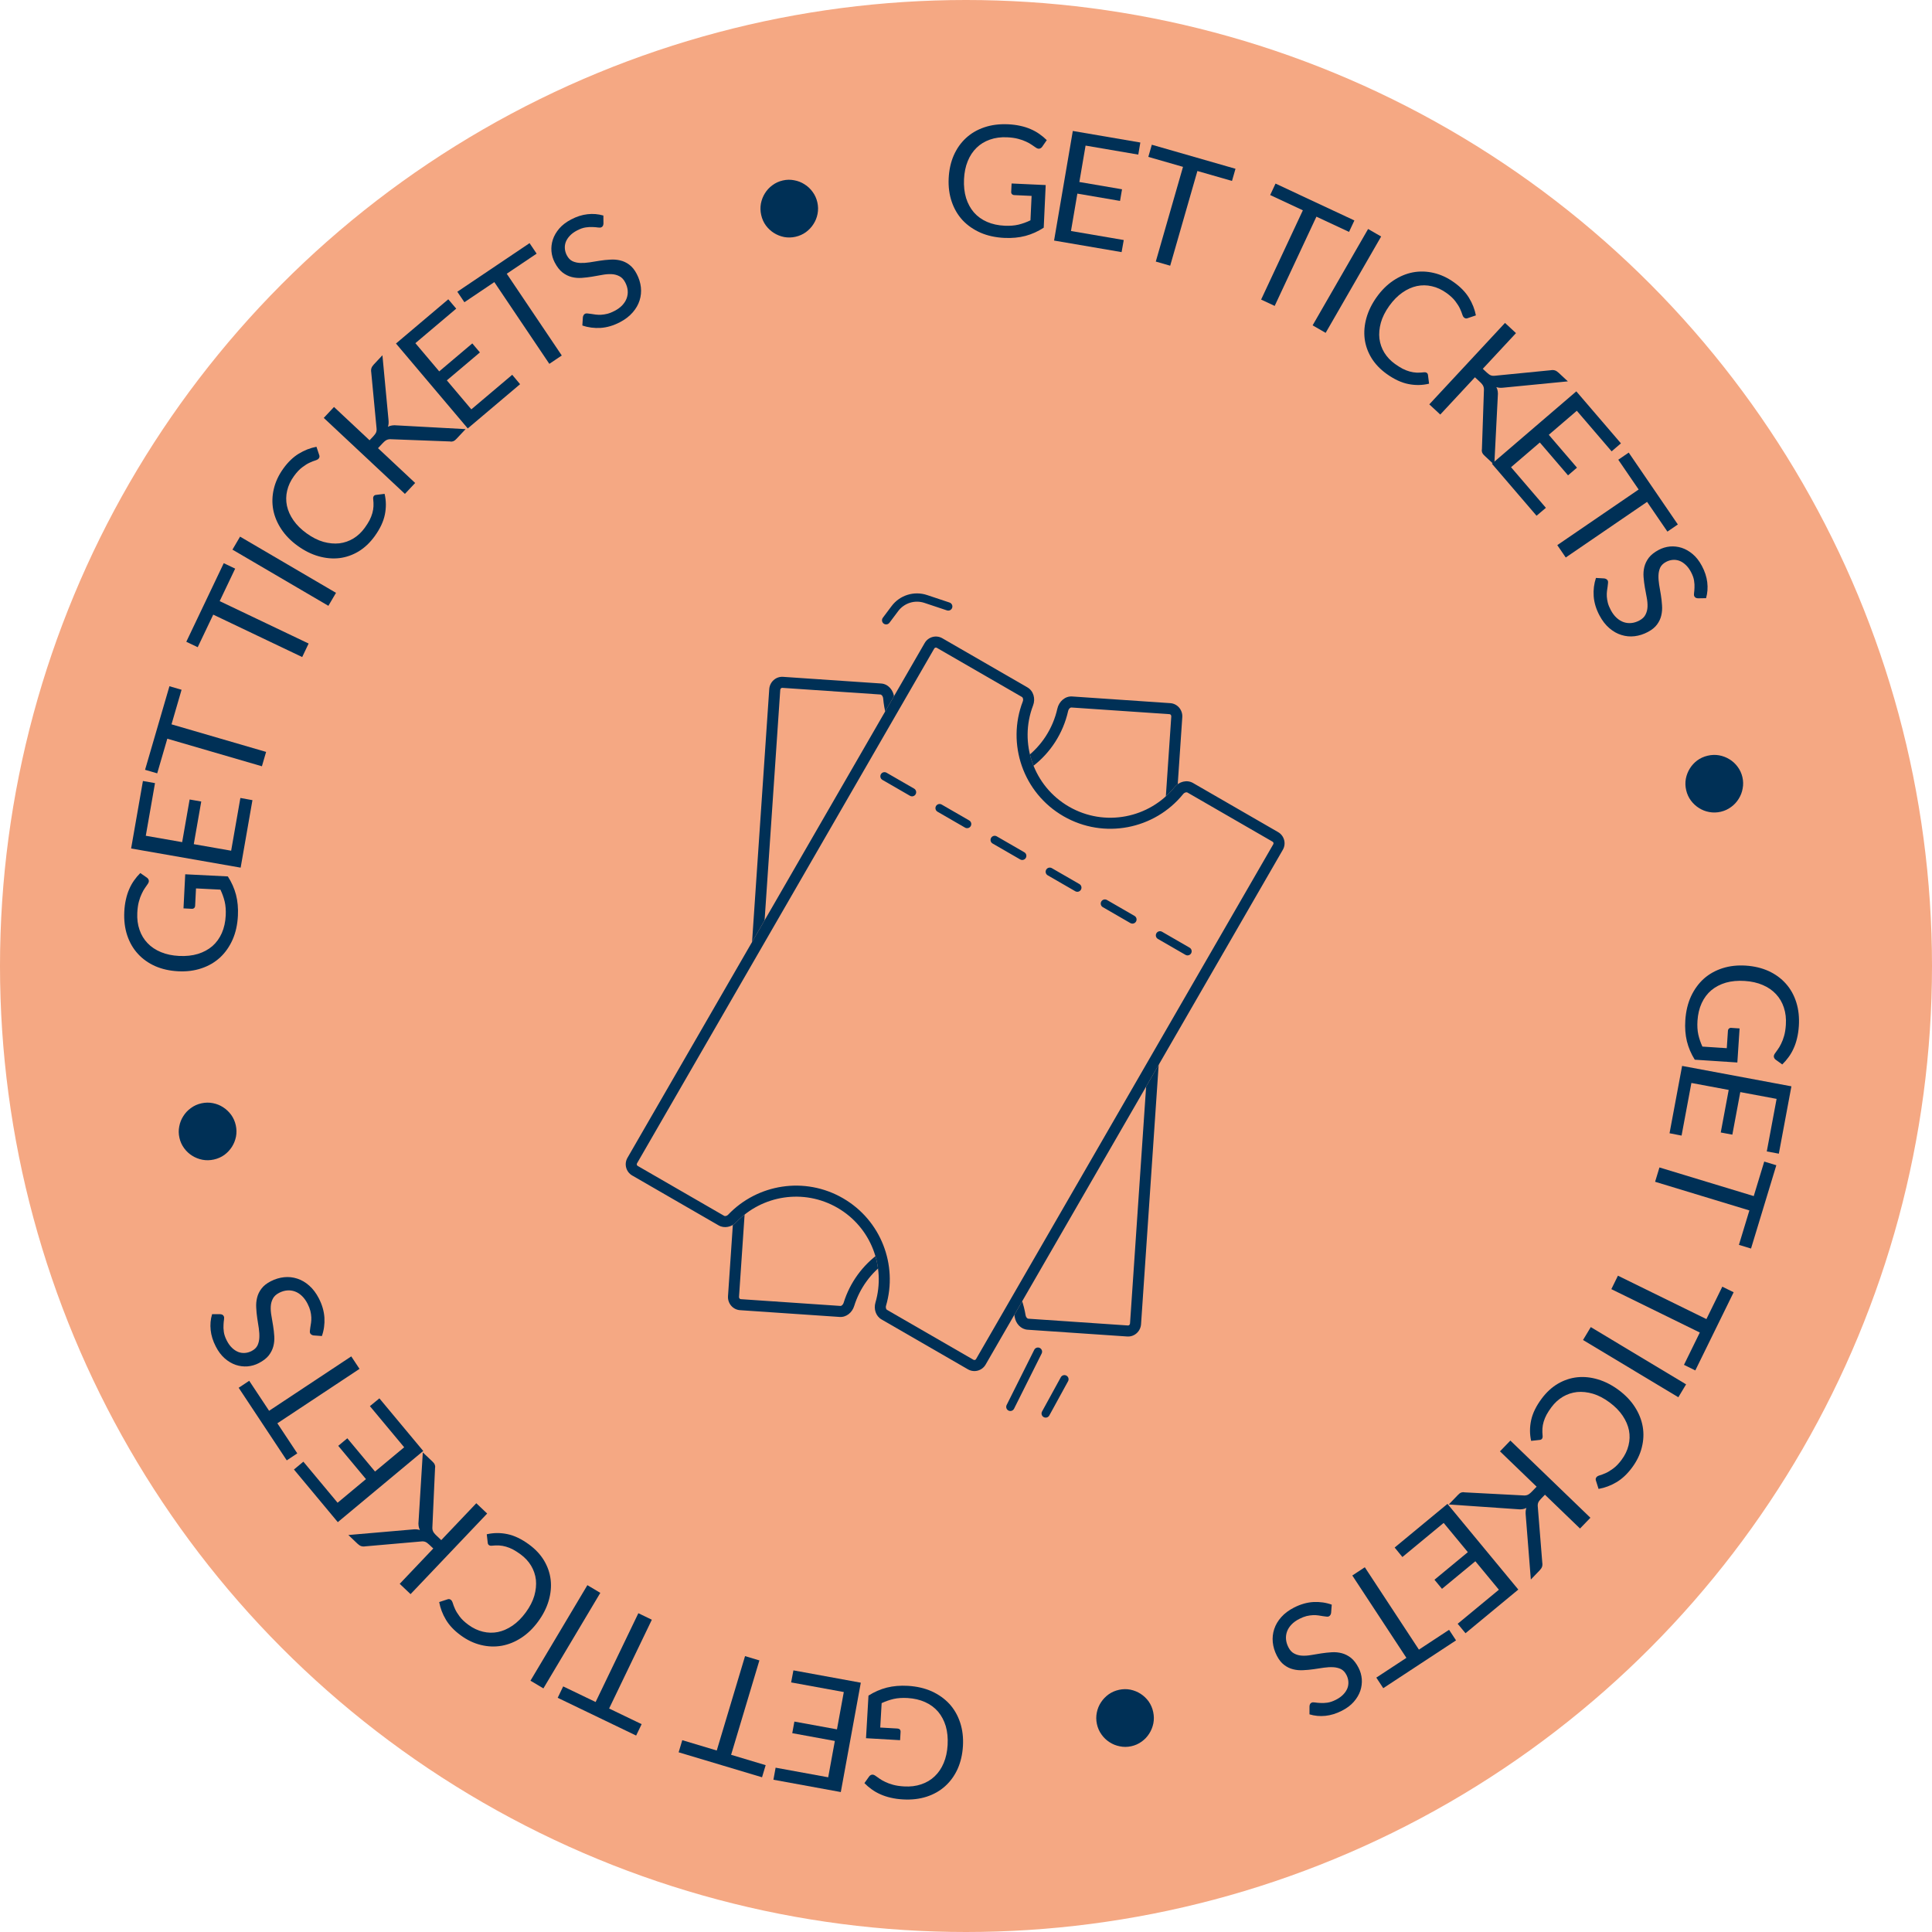 <svg width="140" height="140" viewBox="0 0 140 140" fill="none" xmlns="http://www.w3.org/2000/svg">
<circle cx="70" cy="70" r="70" fill="#F5A883"/>
<path fill-rule="evenodd" clip-rule="evenodd" d="M75.347 97.678C75.496 97.752 75.556 97.933 75.482 98.081L73.482 102.081C73.408 102.229 73.227 102.289 73.079 102.215C72.931 102.141 72.871 101.961 72.945 101.812L74.945 97.812C75.019 97.664 75.199 97.604 75.347 97.678Z" fill="#003056"/>
<path fill-rule="evenodd" clip-rule="evenodd" d="M77.277 99.683C77.422 99.762 77.476 99.945 77.396 100.09L76.037 102.57C75.958 102.716 75.775 102.769 75.63 102.689C75.485 102.61 75.431 102.427 75.511 102.282L76.87 99.802C76.95 99.656 77.132 99.603 77.277 99.683Z" fill="#003056"/>
<path d="M77.692 50.469C77.176 50.434 76.736 50.836 76.62 51.351C75.969 54.241 73.343 56.306 70.358 56.103C67.373 55.901 65.05 53.499 64.796 50.548C64.751 50.022 64.369 49.564 63.853 49.529L56.742 49.046C56.226 49.011 55.778 49.41 55.742 49.938L52.754 93.921C52.718 94.448 53.107 94.905 53.624 94.94L60.847 95.431C61.328 95.464 61.749 95.114 61.896 94.643C62.715 92.008 65.213 90.18 68.029 90.371C70.846 90.562 73.073 92.711 73.529 95.433C73.61 95.92 73.98 96.323 74.461 96.356L81.684 96.847C82.201 96.882 82.649 96.482 82.685 95.954L85.673 51.972C85.709 51.444 85.319 50.988 84.803 50.953L77.692 50.469Z" fill="#F5A883"/>
<path fill-rule="evenodd" clip-rule="evenodd" d="M77.4 51.527C76.667 54.783 73.701 57.132 70.303 56.901C66.906 56.671 64.285 53.942 63.999 50.616C63.99 50.521 63.952 50.44 63.906 50.389C63.862 50.341 63.825 50.329 63.799 50.327L56.688 49.844C56.629 49.84 56.547 49.889 56.54 49.993L53.552 93.975C53.545 94.079 53.619 94.138 53.678 94.142L60.901 94.633C60.926 94.634 60.961 94.629 61.007 94.593C61.056 94.555 61.105 94.49 61.132 94.405C62.055 91.435 64.878 89.355 68.084 89.573C71.289 89.791 73.804 92.234 74.318 95.301C74.333 95.389 74.372 95.46 74.416 95.504C74.457 95.546 74.491 95.556 74.516 95.558L81.739 96.049C81.798 96.053 81.879 96.004 81.886 95.9L84.875 51.918C84.882 51.814 84.808 51.755 84.748 51.751L77.638 51.268C77.611 51.266 77.573 51.272 77.524 51.314C77.471 51.358 77.421 51.434 77.4 51.527ZM76.62 51.351C76.736 50.836 77.176 50.434 77.692 50.469L84.803 50.953C85.319 50.988 85.709 51.444 85.673 51.972L82.685 95.954C82.649 96.482 82.201 96.882 81.684 96.847L74.461 96.356C73.98 96.323 73.61 95.92 73.529 95.433C73.073 92.711 70.846 90.562 68.029 90.371C65.213 90.18 62.715 92.008 61.896 94.643C61.749 95.114 61.328 95.464 60.847 95.431L53.624 94.94C53.107 94.905 52.718 94.448 52.754 93.921L55.742 49.938C55.778 49.41 56.226 49.011 56.742 49.046L63.853 49.529C64.369 49.564 64.751 50.022 64.796 50.548C65.05 53.499 67.373 55.901 70.358 56.103C73.343 56.306 75.969 54.241 76.62 51.351Z" fill="#003056"/>
<path d="M86.451 56.739C86.004 56.481 85.437 56.639 85.112 57.04C83.289 59.291 80.05 59.947 77.462 58.453C74.874 56.958 73.822 53.825 74.86 51.121C75.045 50.639 74.899 50.069 74.452 49.811L68.286 46.251C67.838 45.993 67.266 46.146 67.007 46.594L45.468 83.9C45.21 84.348 45.363 84.921 45.811 85.18L52.074 88.796C52.491 89.037 53.019 88.915 53.352 88.566C55.216 86.613 58.238 86.109 60.681 87.519C63.123 88.929 64.197 91.798 63.438 94.39C63.303 94.852 63.461 95.37 63.879 95.611L70.141 99.227C70.589 99.485 71.162 99.332 71.421 98.884L92.959 61.578C93.218 61.13 93.064 60.557 92.617 60.298L86.451 56.739Z" fill="#F5A883"/>
<path fill-rule="evenodd" clip-rule="evenodd" d="M85.734 57.544C83.667 60.096 79.996 60.839 77.062 59.145C74.128 57.451 72.936 53.9 74.113 50.834C74.144 50.755 74.144 50.672 74.126 50.608C74.108 50.549 74.08 50.52 74.052 50.504L67.886 46.944C67.821 46.907 67.738 46.929 67.7 46.994L46.161 84.3C46.123 84.366 46.146 84.449 46.211 84.487L52.474 88.103C52.499 88.118 52.536 88.127 52.591 88.117C52.65 88.105 52.718 88.071 52.773 88.013C54.886 85.8 58.311 85.227 61.081 86.826C63.85 88.425 65.066 91.677 64.206 94.615C64.184 94.691 64.188 94.766 64.207 94.823C64.226 94.876 64.253 94.903 64.278 94.918L70.541 98.534C70.606 98.572 70.69 98.549 70.728 98.484L92.266 61.178C92.304 61.112 92.282 61.029 92.216 60.991L86.051 57.432C86.023 57.416 85.984 57.406 85.924 57.42C85.859 57.435 85.788 57.477 85.734 57.544ZM85.112 57.04C85.437 56.639 86.004 56.481 86.451 56.739L92.617 60.298C93.064 60.557 93.218 61.13 92.959 61.578L71.421 98.884C71.162 99.332 70.589 99.485 70.141 99.227L63.879 95.611C63.461 95.37 63.303 94.852 63.438 94.39C64.197 91.798 63.123 88.929 60.681 87.519C58.238 86.109 55.216 86.613 53.352 88.566C53.019 88.915 52.491 89.037 52.074 88.796L45.811 85.18C45.363 84.921 45.21 84.348 45.468 83.9L67.007 46.594C67.266 46.146 67.838 45.993 68.286 46.251L74.452 49.811C74.899 50.069 75.045 50.639 74.86 51.121C73.822 53.825 74.874 56.958 77.462 58.453C80.05 59.947 83.289 59.291 85.112 57.04Z" fill="#003056"/>
<path fill-rule="evenodd" clip-rule="evenodd" d="M66.986 43.687C66.292 43.456 65.527 43.695 65.088 44.28L64.453 45.127C64.354 45.26 64.166 45.286 64.033 45.187C63.901 45.087 63.874 44.9 63.973 44.767L64.608 43.92C65.202 43.128 66.237 42.805 67.176 43.118L68.808 43.662C68.965 43.715 69.05 43.885 68.998 44.042C68.945 44.199 68.776 44.284 68.618 44.231L66.986 43.687Z" fill="#003056"/>
<path fill-rule="evenodd" clip-rule="evenodd" d="M63.834 56.104C63.916 55.96 64.1 55.911 64.243 55.994L66.24 57.146C66.383 57.229 66.432 57.413 66.349 57.556C66.267 57.7 66.083 57.749 65.94 57.666L63.943 56.513C63.8 56.431 63.751 56.247 63.834 56.104Z" fill="#003056"/>
<path fill-rule="evenodd" clip-rule="evenodd" d="M67.826 58.41C67.909 58.267 68.093 58.218 68.236 58.3L70.232 59.453C70.376 59.536 70.425 59.719 70.342 59.863C70.259 60.006 70.076 60.055 69.932 59.973L67.936 58.82C67.793 58.737 67.743 58.554 67.826 58.41Z" fill="#003056"/>
<path fill-rule="evenodd" clip-rule="evenodd" d="M71.819 60.715C71.902 60.571 72.085 60.522 72.229 60.605L74.225 61.758C74.368 61.84 74.418 62.024 74.335 62.167C74.252 62.311 74.068 62.36 73.925 62.277L71.929 61.125C71.785 61.042 71.736 60.858 71.819 60.715Z" fill="#003056"/>
<path fill-rule="evenodd" clip-rule="evenodd" d="M75.811 63.02C75.894 62.876 76.078 62.827 76.221 62.91L78.218 64.062C78.361 64.145 78.41 64.329 78.327 64.472C78.245 64.616 78.061 64.665 77.918 64.582L75.921 63.429C75.778 63.346 75.729 63.163 75.811 63.02Z" fill="#003056"/>
<path fill-rule="evenodd" clip-rule="evenodd" d="M83.797 67.629C83.88 67.486 84.063 67.436 84.207 67.519L86.203 68.672C86.346 68.755 86.395 68.938 86.313 69.082C86.23 69.225 86.046 69.274 85.903 69.191L83.906 68.039C83.763 67.956 83.714 67.772 83.797 67.629Z" fill="#003056"/>
<path fill-rule="evenodd" clip-rule="evenodd" d="M79.804 65.326C79.887 65.183 80.07 65.134 80.214 65.216L82.21 66.369C82.354 66.452 82.403 66.635 82.32 66.779C82.237 66.922 82.054 66.971 81.91 66.889L79.914 65.736C79.77 65.653 79.721 65.47 79.804 65.326Z" fill="#003056"/>
<path d="M125.895 76.992L122.81 76.79C122.544 76.367 122.354 75.92 122.238 75.451C122.126 74.985 122.088 74.479 122.124 73.933C122.166 73.286 122.304 72.709 122.536 72.202C122.772 71.695 123.082 71.269 123.465 70.922C123.852 70.579 124.305 70.326 124.823 70.16C125.341 69.995 125.903 69.933 126.508 69.972C127.122 70.013 127.675 70.145 128.167 70.369C128.659 70.597 129.073 70.9 129.409 71.279C129.748 71.658 130.001 72.108 130.165 72.63C130.33 73.152 130.392 73.727 130.351 74.355C130.33 74.673 130.286 74.967 130.22 75.237C130.157 75.507 130.073 75.755 129.968 75.981C129.867 76.207 129.746 76.415 129.606 76.605C129.469 76.795 129.317 76.971 129.148 77.133L128.675 76.792C128.603 76.738 128.559 76.671 128.542 76.591C128.528 76.515 128.552 76.433 128.614 76.343C128.673 76.256 128.743 76.158 128.825 76.047C128.908 75.936 128.988 75.798 129.067 75.634C129.148 75.474 129.221 75.282 129.285 75.057C129.348 74.836 129.39 74.57 129.41 74.26C129.44 73.807 129.392 73.392 129.267 73.016C129.145 72.64 128.954 72.314 128.694 72.037C128.438 71.761 128.118 71.541 127.735 71.377C127.355 71.213 126.922 71.115 126.435 71.083C125.931 71.05 125.473 71.092 125.064 71.207C124.658 71.327 124.306 71.511 124.008 71.758C123.713 72.009 123.481 72.32 123.31 72.692C123.139 73.064 123.038 73.488 123.006 73.963C122.982 74.337 123.001 74.671 123.065 74.964C123.132 75.261 123.231 75.553 123.362 75.84L125.129 75.956L125.212 74.705C125.216 74.634 125.241 74.577 125.285 74.535C125.329 74.497 125.38 74.479 125.44 74.483L126.057 74.524L125.895 76.992Z" fill="#003056"/>
<path d="M121.853 82.289L120.981 82.12L121.892 77.24L129.812 78.719L128.901 83.6L128.028 83.437L128.739 79.629L126.108 79.137L125.532 82.221L124.692 82.064L125.268 78.98L122.565 78.475L121.853 82.289Z" fill="#003056"/>
<path d="M126.009 90.208L126.767 87.712L119.935 85.636L120.25 84.598L127.083 86.673L127.843 84.172L128.719 84.438L126.886 90.474L126.009 90.208Z" fill="#003056"/>
<path d="M122.027 98.902L123.175 96.56L116.764 93.416L117.242 92.441L123.653 95.586L124.805 93.238L125.627 93.642L122.849 99.306L122.027 98.902Z" fill="#003056"/>
<path d="M114.712 97.101L115.274 96.166L122.18 100.315L121.619 101.25L114.712 97.101Z" fill="#003056"/>
<path d="M111.738 104.259C111.702 104.307 111.651 104.334 111.585 104.341L110.952 104.41C110.842 103.917 110.843 103.418 110.953 102.911C111.062 102.408 111.315 101.888 111.714 101.353C112.058 100.89 112.451 100.528 112.893 100.268C113.337 100.01 113.803 99.855 114.291 99.802C114.782 99.751 115.285 99.803 115.8 99.958C116.316 100.113 116.817 100.372 117.305 100.734C117.792 101.097 118.181 101.506 118.473 101.962C118.765 102.417 118.953 102.892 119.039 103.385C119.123 103.882 119.1 104.384 118.97 104.89C118.844 105.399 118.606 105.888 118.257 106.357C117.915 106.817 117.539 107.168 117.13 107.41C116.721 107.652 116.29 107.813 115.838 107.893L115.652 107.305C115.635 107.265 115.628 107.222 115.629 107.176C115.631 107.136 115.65 107.091 115.686 107.043C115.726 106.989 115.804 106.944 115.919 106.909C116.038 106.875 116.18 106.822 116.346 106.75C116.512 106.677 116.694 106.567 116.892 106.42C117.093 106.276 117.297 106.065 117.503 105.788C117.751 105.455 117.92 105.106 118.008 104.742C118.1 104.38 118.111 104.017 118.042 103.652C117.97 103.29 117.817 102.936 117.585 102.59C117.352 102.244 117.037 101.923 116.64 101.627C116.237 101.328 115.835 101.117 115.434 100.996C115.031 100.879 114.646 100.837 114.279 100.872C113.913 100.913 113.571 101.026 113.256 101.211C112.938 101.4 112.661 101.652 112.426 101.968C112.283 102.16 112.165 102.341 112.072 102.51C111.98 102.684 111.909 102.854 111.861 103.019C111.811 103.187 111.78 103.354 111.77 103.519C111.76 103.689 111.765 103.868 111.784 104.055C111.791 104.14 111.776 104.208 111.738 104.259Z" fill="#003056"/>
<path d="M111.952 108.312L111.667 108.607C111.568 108.71 111.501 108.804 111.465 108.889C111.432 108.977 111.422 109.077 111.435 109.188L111.759 113.226C111.777 113.348 111.771 113.451 111.741 113.537C111.71 113.622 111.654 113.708 111.57 113.794L110.93 114.458L110.564 109.84C110.551 109.724 110.548 109.619 110.554 109.526C110.561 109.438 110.578 109.353 110.605 109.271C110.511 109.32 110.411 109.351 110.305 109.364C110.202 109.379 110.085 109.378 109.955 109.362L104.982 109.019L105.638 108.339C105.687 108.288 105.733 108.246 105.775 108.213C105.817 108.186 105.857 108.165 105.897 108.151C105.939 108.14 105.98 108.133 106.02 108.129C106.06 108.131 106.102 108.136 106.147 108.143L110.378 108.364C110.498 108.375 110.601 108.363 110.688 108.327C110.777 108.293 110.883 108.213 111.005 108.086L111.349 107.73L108.694 105.17L109.447 104.389L115.247 109.982L114.494 110.763L111.952 108.312Z" fill="#003056"/>
<path d="M101.623 112.828L101.062 112.14L104.888 108.977L110.022 115.186L106.196 118.35L105.629 117.665L108.615 115.197L106.91 113.134L104.492 115.133L103.947 114.474L106.365 112.475L104.613 110.356L101.623 112.828Z" fill="#003056"/>
<path d="M99.733 121.566L101.913 120.134L97.993 114.166L98.9 113.57L102.82 119.538L105.005 118.102L105.509 118.868L100.236 122.332L99.733 121.566Z" fill="#003056"/>
<path d="M94.891 123.648C94.896 123.582 94.909 123.527 94.933 123.481C94.954 123.441 94.99 123.408 95.04 123.383C95.097 123.354 95.178 123.348 95.284 123.366C95.39 123.383 95.518 123.396 95.669 123.403C95.818 123.415 95.989 123.408 96.182 123.382C96.371 123.357 96.581 123.286 96.811 123.169C97.028 123.058 97.205 122.93 97.342 122.785C97.476 122.645 97.575 122.496 97.638 122.338C97.697 122.182 97.72 122.021 97.707 121.855C97.696 121.692 97.65 121.532 97.57 121.375C97.468 121.175 97.335 121.033 97.17 120.948C97.004 120.869 96.816 120.823 96.608 120.812C96.397 120.801 96.172 120.813 95.932 120.847C95.691 120.885 95.445 120.922 95.194 120.957C94.939 120.994 94.686 121.018 94.435 121.028C94.182 121.043 93.939 121.022 93.708 120.963C93.472 120.906 93.255 120.8 93.054 120.646C92.85 120.493 92.672 120.268 92.521 119.971C92.361 119.657 92.264 119.334 92.23 119.002C92.198 118.674 92.233 118.355 92.336 118.046C92.436 117.739 92.607 117.45 92.848 117.18C93.086 116.912 93.395 116.681 93.776 116.487C94.244 116.249 94.71 116.116 95.176 116.089C95.644 116.066 96.086 116.129 96.503 116.279L96.457 116.882C96.449 116.933 96.432 116.979 96.408 117.021C96.381 117.068 96.344 117.104 96.298 117.127C96.254 117.15 96.197 117.156 96.124 117.146C96.051 117.142 95.965 117.131 95.868 117.113C95.77 117.095 95.66 117.078 95.538 117.06C95.415 117.042 95.284 117.036 95.143 117.04C94.999 117.046 94.844 117.068 94.678 117.106C94.514 117.148 94.34 117.215 94.157 117.309C93.926 117.426 93.737 117.562 93.589 117.718C93.441 117.873 93.334 118.039 93.268 118.215C93.201 118.397 93.174 118.585 93.189 118.779C93.204 118.973 93.261 119.169 93.362 119.366C93.472 119.583 93.612 119.735 93.782 119.821C93.951 119.912 94.139 119.963 94.347 119.975C94.555 119.987 94.778 119.972 95.018 119.93C95.259 119.892 95.503 119.851 95.751 119.809C96.001 119.771 96.252 119.744 96.505 119.729C96.758 119.713 97.001 119.737 97.235 119.799C97.468 119.861 97.689 119.973 97.898 120.136C98.106 120.304 98.29 120.546 98.452 120.864C98.581 121.118 98.657 121.388 98.681 121.674C98.702 121.962 98.665 122.246 98.572 122.525C98.475 122.806 98.318 123.071 98.1 123.32C97.879 123.572 97.589 123.788 97.232 123.97C96.831 124.174 96.435 124.296 96.043 124.336C95.647 124.377 95.263 124.341 94.89 124.228L94.891 123.648Z" fill="#003056"/>
<path d="M83.564 124.053C83.625 124.335 83.629 124.612 83.576 124.885C83.519 125.157 83.419 125.405 83.275 125.628C83.132 125.854 82.949 126.046 82.727 126.205C82.501 126.369 82.249 126.48 81.97 126.54C81.688 126.601 81.412 126.602 81.143 126.545C80.871 126.492 80.624 126.392 80.4 126.245C80.174 126.101 79.981 125.917 79.821 125.69C79.658 125.465 79.546 125.211 79.485 124.928C79.425 124.646 79.423 124.369 79.479 124.096C79.533 123.828 79.633 123.582 79.781 123.358C79.925 123.136 80.11 122.943 80.335 122.779C80.558 122.62 80.811 122.511 81.093 122.45C81.371 122.39 81.647 122.387 81.918 122.44C82.188 122.497 82.433 122.598 82.656 122.741C82.879 122.885 83.071 123.068 83.234 123.29C83.394 123.517 83.504 123.771 83.564 124.053Z" fill="#003056"/>
<path d="M62.755 125.957L62.933 122.87C63.355 122.602 63.799 122.408 64.268 122.289C64.733 122.173 65.238 122.131 65.785 122.162C66.432 122.2 67.01 122.333 67.519 122.561C68.027 122.794 68.456 123.1 68.806 123.481C69.152 123.865 69.409 124.315 69.578 124.832C69.747 125.349 69.814 125.91 69.779 126.516C69.743 127.13 69.615 127.684 69.395 128.178C69.171 128.672 68.871 129.088 68.495 129.427C68.119 129.769 67.67 130.025 67.15 130.194C66.629 130.363 66.055 130.429 65.426 130.392C65.108 130.374 64.814 130.333 64.543 130.268C64.273 130.207 64.024 130.125 63.797 130.022C63.571 129.923 63.361 129.803 63.17 129.665C62.979 129.53 62.802 129.379 62.639 129.212L62.977 128.736C63.029 128.663 63.096 128.619 63.176 128.601C63.252 128.586 63.335 128.61 63.425 128.671C63.512 128.729 63.611 128.799 63.723 128.88C63.834 128.962 63.973 129.041 64.137 129.118C64.298 129.199 64.491 129.27 64.716 129.332C64.938 129.394 65.204 129.433 65.514 129.451C65.967 129.478 66.381 129.427 66.757 129.298C67.132 129.173 67.457 128.98 67.731 128.718C68.005 128.46 68.222 128.138 68.384 127.753C68.545 127.372 68.639 126.939 68.668 126.452C68.697 125.947 68.652 125.49 68.533 125.081C68.41 124.676 68.224 124.326 67.974 124.03C67.721 123.737 67.408 123.507 67.034 123.339C66.661 123.171 66.237 123.073 65.762 123.045C65.388 123.024 65.054 123.046 64.761 123.111C64.464 123.18 64.173 123.282 63.887 123.415L63.785 125.184L65.037 125.256C65.108 125.26 65.165 125.284 65.207 125.328C65.246 125.371 65.263 125.423 65.26 125.483L65.224 126.1L62.755 125.957Z" fill="#003056"/>
<path d="M57.328 121.914L57.494 121.041L62.377 121.934L60.928 129.859L56.045 128.966L56.204 128.093L60.015 128.789L60.496 126.157L57.41 125.592L57.564 124.752L60.65 125.316L61.145 122.611L57.328 121.914Z" fill="#003056"/>
<path d="M49.44 126.1L51.939 126.848L53.989 120.008L55.028 120.32L52.979 127.16L55.483 127.91L55.22 128.788L49.177 126.978L49.44 126.1Z" fill="#003056"/>
<path d="M40.81 122.203L43.161 123.334L46.258 116.9L47.235 117.371L44.139 123.805L46.495 124.939L46.097 125.765L40.413 123.029L40.81 122.203Z" fill="#003056"/>
<path d="M42.564 114.867L43.501 115.425L39.377 122.347L38.44 121.789L42.564 114.867Z" fill="#003056"/>
<path d="M35.429 111.963C35.381 111.928 35.353 111.877 35.345 111.811L35.272 111.179C35.764 111.066 36.264 111.062 36.771 111.169C37.275 111.274 37.796 111.524 38.334 111.918C38.8 112.259 39.165 112.65 39.428 113.089C39.689 113.532 39.848 113.996 39.904 114.484C39.959 114.974 39.91 115.478 39.759 115.995C39.608 116.511 39.353 117.015 38.994 117.504C38.635 117.994 38.229 118.387 37.776 118.682C37.322 118.977 36.849 119.169 36.356 119.258C35.86 119.345 35.358 119.326 34.851 119.201C34.341 119.078 33.85 118.844 33.379 118.498C32.916 118.159 32.562 117.786 32.317 117.378C32.072 116.971 31.908 116.542 31.825 116.091L32.411 115.9C32.452 115.883 32.495 115.875 32.54 115.876C32.581 115.878 32.625 115.896 32.674 115.932C32.728 115.972 32.773 116.049 32.81 116.164C32.844 116.282 32.898 116.424 32.972 116.59C33.046 116.755 33.157 116.937 33.305 117.134C33.451 117.334 33.664 117.536 33.942 117.74C34.277 117.986 34.627 118.152 34.992 118.238C35.354 118.327 35.718 118.335 36.082 118.263C36.443 118.188 36.796 118.033 37.141 117.798C37.485 117.562 37.804 117.245 38.096 116.846C38.393 116.441 38.6 116.038 38.718 115.636C38.833 115.232 38.871 114.847 38.834 114.48C38.791 114.114 38.675 113.774 38.487 113.459C38.297 113.143 38.042 112.868 37.725 112.635C37.532 112.494 37.35 112.377 37.18 112.285C37.005 112.194 36.835 112.125 36.67 112.078C36.501 112.029 36.334 112 36.169 111.99C35.999 111.981 35.82 111.988 35.633 112.008C35.549 112.016 35.481 112.001 35.429 111.963Z" fill="#003056"/>
<path d="M31.397 112.21L31.099 111.928C30.996 111.829 30.902 111.763 30.816 111.728C30.728 111.696 30.628 111.686 30.517 111.7L26.482 112.053C26.36 112.072 26.256 112.067 26.171 112.037C26.085 112.007 25.999 111.951 25.912 111.869L25.244 111.233L29.859 110.834C29.975 110.82 30.08 110.816 30.173 110.822C30.26 110.827 30.346 110.844 30.428 110.871C30.378 110.777 30.346 110.677 30.333 110.571C30.317 110.468 30.317 110.351 30.332 110.221L30.639 105.246L31.324 105.897C31.375 105.946 31.418 105.991 31.451 106.033C31.478 106.074 31.499 106.115 31.513 106.154C31.525 106.197 31.533 106.237 31.536 106.277C31.535 106.317 31.53 106.359 31.524 106.405L31.333 110.637C31.323 110.757 31.336 110.86 31.373 110.946C31.407 111.036 31.488 111.141 31.616 111.262L31.974 111.603L34.515 108.93L35.302 109.677L29.751 115.517L28.965 114.77L31.397 112.21Z" fill="#003056"/>
<path d="M26.805 101.894L27.492 101.33L30.669 105.144L24.478 110.301L21.301 106.486L21.983 105.918L24.463 108.894L26.519 107.181L24.511 104.771L25.168 104.224L27.176 106.634L29.288 104.875L26.805 101.894Z" fill="#003056"/>
<path d="M18.059 100.057L19.5 102.232L25.453 98.289L26.052 99.194L20.099 103.137L21.543 105.317L20.779 105.823L17.295 100.563L18.059 100.057Z" fill="#003056"/>
<path d="M15.95 95.23C16.015 95.234 16.071 95.248 16.116 95.271C16.157 95.292 16.19 95.328 16.215 95.378C16.245 95.434 16.25 95.516 16.233 95.621C16.216 95.727 16.204 95.856 16.197 96.007C16.185 96.156 16.193 96.327 16.22 96.519C16.246 96.709 16.318 96.918 16.436 97.148C16.547 97.365 16.676 97.541 16.821 97.677C16.962 97.811 17.111 97.909 17.27 97.971C17.426 98.03 17.587 98.053 17.753 98.039C17.916 98.027 18.075 97.981 18.232 97.901C18.432 97.798 18.574 97.664 18.657 97.499C18.736 97.332 18.781 97.144 18.792 96.936C18.802 96.725 18.789 96.5 18.755 96.26C18.715 96.019 18.677 95.773 18.641 95.522C18.603 95.268 18.579 95.015 18.567 94.764C18.551 94.511 18.572 94.268 18.63 94.036C18.686 93.801 18.791 93.583 18.945 93.382C19.097 93.177 19.321 92.999 19.618 92.846C19.931 92.685 20.254 92.587 20.585 92.552C20.913 92.518 21.232 92.552 21.542 92.654C21.85 92.753 22.139 92.923 22.41 93.163C22.679 93.4 22.911 93.708 23.107 94.088C23.346 94.555 23.48 95.021 23.509 95.487C23.534 95.954 23.473 96.397 23.325 96.814L22.721 96.77C22.67 96.763 22.624 96.746 22.582 96.722C22.535 96.695 22.499 96.659 22.475 96.612C22.453 96.569 22.446 96.511 22.456 96.439C22.46 96.365 22.471 96.28 22.488 96.182C22.505 96.085 22.523 95.975 22.54 95.852C22.557 95.73 22.563 95.598 22.558 95.457C22.552 95.313 22.529 95.158 22.49 94.993C22.448 94.829 22.38 94.655 22.286 94.472C22.168 94.242 22.031 94.053 21.875 93.906C21.719 93.758 21.553 93.652 21.376 93.587C21.194 93.52 21.006 93.494 20.812 93.51C20.618 93.525 20.422 93.584 20.225 93.685C20.009 93.796 19.858 93.937 19.772 94.107C19.682 94.276 19.631 94.464 19.62 94.672C19.609 94.88 19.625 95.103 19.668 95.343C19.707 95.584 19.748 95.828 19.791 96.076C19.831 96.325 19.859 96.576 19.875 96.829C19.891 97.082 19.869 97.325 19.807 97.559C19.746 97.793 19.635 98.014 19.473 98.224C19.306 98.432 19.064 98.617 18.747 98.78C18.494 98.91 18.224 98.988 17.937 99.013C17.649 99.034 17.365 98.999 17.086 98.906C16.805 98.811 16.539 98.654 16.289 98.437C16.037 98.217 15.819 97.928 15.636 97.572C15.43 97.172 15.307 96.776 15.266 96.384C15.223 95.989 15.257 95.604 15.369 95.231L15.95 95.23Z" fill="#003056"/>
<path d="M15.501 84.023C15.219 84.086 14.942 84.092 14.669 84.041C14.396 83.987 14.148 83.888 13.924 83.746C13.697 83.605 13.503 83.423 13.342 83.202C13.177 82.977 13.063 82.726 13.002 82.448C12.939 82.166 12.935 81.891 12.99 81.621C13.041 81.349 13.139 81.1 13.285 80.876C13.427 80.648 13.61 80.454 13.835 80.293C14.059 80.127 14.312 80.013 14.594 79.951C14.876 79.888 15.153 79.884 15.427 79.938C15.695 79.99 15.942 80.089 16.166 80.234C16.39 80.377 16.584 80.56 16.75 80.784C16.91 81.006 17.022 81.257 17.085 81.539C17.147 81.817 17.152 82.093 17.101 82.365C17.046 82.635 16.948 82.881 16.805 83.105C16.663 83.328 16.482 83.522 16.261 83.687C16.036 83.848 15.782 83.96 15.501 84.023Z" fill="#003056"/>
<path d="M13.422 63.354L16.51 63.509C16.782 63.928 16.979 64.371 17.102 64.839C17.221 65.303 17.267 65.808 17.24 66.355C17.207 67.002 17.079 67.582 16.854 68.092C16.626 68.602 16.323 69.034 15.945 69.386C15.563 69.735 15.115 69.996 14.599 70.168C14.084 70.342 13.523 70.413 12.917 70.382C12.303 70.352 11.748 70.228 11.252 70.012C10.757 69.792 10.338 69.495 9.996 69.121C9.651 68.747 9.392 68.301 9.219 67.782C9.046 67.263 8.976 66.689 9.007 66.06C9.023 65.742 9.062 65.447 9.125 65.176C9.184 64.905 9.264 64.656 9.365 64.428C9.463 64.2 9.58 63.99 9.718 63.798C9.851 63.606 10.001 63.428 10.167 63.264L10.645 63.597C10.718 63.65 10.763 63.716 10.782 63.796C10.797 63.871 10.774 63.955 10.713 64.046C10.656 64.133 10.587 64.233 10.506 64.345C10.426 64.457 10.347 64.596 10.272 64.761C10.192 64.922 10.122 65.115 10.062 65.341C10.002 65.564 9.965 65.83 9.949 66.141C9.926 66.594 9.981 67.007 10.112 67.382C10.239 67.756 10.435 68.079 10.699 68.351C10.96 68.624 11.283 68.839 11.669 68.997C12.051 69.155 12.486 69.246 12.973 69.271C13.478 69.296 13.934 69.248 14.342 69.125C14.746 68.999 15.095 68.811 15.39 68.559C15.68 68.303 15.908 67.988 16.073 67.614C16.238 67.239 16.333 66.814 16.357 66.339C16.375 65.964 16.351 65.631 16.283 65.338C16.212 65.042 16.108 64.752 15.972 64.467L14.203 64.378L14.14 65.631C14.137 65.702 14.113 65.759 14.07 65.802C14.027 65.841 13.975 65.859 13.915 65.856L13.297 65.825L13.422 63.354Z" fill="#003056"/>
<path d="M17.419 57.824L18.293 57.982L17.438 62.873L9.501 61.484L10.357 56.594L11.232 56.747L10.564 60.563L13.2 61.024L13.741 57.934L14.583 58.081L14.042 61.171L16.75 61.645L17.419 57.824Z" fill="#003056"/>
<path d="M13.157 49.983L12.428 52.488L19.283 54.486L18.979 55.527L12.124 53.529L11.392 56.039L10.512 55.783L12.278 49.727L13.157 49.983Z" fill="#003056"/>
<path d="M17.041 41.205L15.919 43.56L22.364 46.633L21.898 47.612L15.452 44.539L14.327 46.899L13.5 46.505L16.214 40.81L17.041 41.205Z" fill="#003056"/>
<path d="M24.348 42.959L23.796 43.9L16.844 39.828L17.396 38.887L24.348 42.959Z" fill="#003056"/>
<path d="M27.085 35.949C27.121 35.9 27.171 35.872 27.237 35.864L27.869 35.786C27.986 36.277 27.992 36.777 27.889 37.285C27.788 37.79 27.543 38.313 27.152 38.854C26.814 39.322 26.427 39.689 25.989 39.956C25.549 40.22 25.085 40.382 24.598 40.442C24.108 40.5 23.604 40.455 23.086 40.308C22.568 40.161 22.063 39.909 21.571 39.554C21.078 39.199 20.683 38.795 20.385 38.344C20.086 37.893 19.89 37.421 19.797 36.929C19.707 36.433 19.722 35.931 19.844 35.423C19.963 34.913 20.194 34.42 20.536 33.946C20.872 33.481 21.242 33.125 21.648 32.877C22.053 32.628 22.482 32.461 22.932 32.375L23.127 32.96C23.144 33 23.153 33.043 23.152 33.089C23.151 33.129 23.132 33.174 23.097 33.222C23.058 33.277 22.98 33.323 22.866 33.36C22.748 33.395 22.606 33.45 22.441 33.526C22.276 33.6 22.096 33.713 21.9 33.863C21.701 34.01 21.5 34.224 21.299 34.504C21.055 34.841 20.892 35.192 20.808 35.557C20.722 35.92 20.716 36.284 20.791 36.647C20.868 37.008 21.026 37.36 21.264 37.703C21.502 38.045 21.821 38.362 22.222 38.651C22.63 38.945 23.034 39.15 23.437 39.265C23.842 39.376 24.227 39.412 24.594 39.372C24.96 39.326 25.299 39.208 25.612 39.018C25.927 38.825 26.2 38.569 26.43 38.249C26.571 38.055 26.686 37.873 26.777 37.702C26.866 37.526 26.934 37.356 26.98 37.19C27.028 37.021 27.056 36.854 27.064 36.689C27.072 36.519 27.064 36.34 27.042 36.153C27.034 36.069 27.048 36 27.085 35.949Z" fill="#003056"/>
<path d="M26.78 31.904L27.061 31.605C27.158 31.501 27.224 31.406 27.259 31.32C27.29 31.231 27.299 31.132 27.285 31.021L26.902 26.988C26.882 26.866 26.887 26.763 26.916 26.677C26.945 26.591 27 26.505 27.082 26.417L27.712 25.744L28.146 30.356C28.16 30.472 28.165 30.577 28.16 30.67C28.155 30.758 28.139 30.843 28.113 30.926C28.207 30.875 28.306 30.843 28.412 30.829C28.515 30.812 28.631 30.811 28.762 30.825L33.739 31.096L33.093 31.785C33.045 31.837 32.999 31.88 32.958 31.913C32.917 31.941 32.876 31.962 32.837 31.977C32.795 31.989 32.754 31.997 32.714 32.001C32.675 31.999 32.632 31.995 32.587 31.989L28.353 31.829C28.233 31.82 28.131 31.834 28.044 31.871C27.955 31.906 27.851 31.987 27.73 32.116L27.392 32.477L30.084 34.998L29.342 35.79L23.462 30.283L24.203 29.491L26.78 31.904Z" fill="#003056"/>
<path d="M37.117 27.159L37.687 27.84L33.895 31.046L28.694 24.893L32.485 21.688L33.059 22.366L30.1 24.867L31.828 26.911L34.224 24.885L34.776 25.538L32.38 27.563L34.155 29.663L37.117 27.159Z" fill="#003056"/>
<path d="M38.886 18.38L36.721 19.836L40.708 25.76L39.807 26.366L35.821 20.442L33.652 21.901L33.14 21.141L38.374 17.619L38.886 18.38Z" fill="#003056"/>
<path d="M43.729 16.2C43.725 16.265 43.712 16.321 43.689 16.366C43.668 16.407 43.633 16.44 43.583 16.466C43.526 16.496 43.445 16.502 43.339 16.486C43.233 16.469 43.105 16.458 42.954 16.453C42.804 16.442 42.634 16.451 42.441 16.48C42.252 16.507 42.043 16.58 41.814 16.7C41.598 16.813 41.423 16.943 41.288 17.089C41.155 17.231 41.058 17.381 40.997 17.54C40.94 17.697 40.918 17.858 40.933 18.024C40.946 18.186 40.993 18.345 41.075 18.501C41.179 18.701 41.314 18.842 41.48 18.924C41.647 19.002 41.835 19.045 42.043 19.055C42.255 19.062 42.48 19.048 42.719 19.012C42.96 18.971 43.205 18.931 43.456 18.893C43.71 18.853 43.963 18.827 44.214 18.814C44.467 18.796 44.71 18.815 44.942 18.871C45.178 18.925 45.397 19.029 45.599 19.181C45.805 19.331 45.985 19.554 46.139 19.85C46.303 20.162 46.403 20.484 46.441 20.815C46.477 21.143 46.445 21.462 46.346 21.773C46.249 22.081 46.081 22.372 45.843 22.644C45.609 22.915 45.302 23.15 44.923 23.348C44.458 23.591 43.993 23.729 43.528 23.761C43.06 23.789 42.617 23.731 42.199 23.586L42.238 22.982C42.246 22.931 42.262 22.885 42.286 22.843C42.312 22.795 42.348 22.759 42.395 22.735C42.438 22.712 42.495 22.706 42.568 22.714C42.642 22.718 42.727 22.728 42.825 22.745C42.922 22.761 43.032 22.778 43.155 22.794C43.278 22.81 43.41 22.815 43.55 22.809C43.694 22.802 43.849 22.778 44.014 22.738C44.178 22.695 44.351 22.625 44.533 22.53C44.763 22.41 44.95 22.272 45.097 22.115C45.243 21.958 45.348 21.791 45.412 21.613C45.477 21.431 45.502 21.243 45.485 21.049C45.468 20.855 45.408 20.66 45.306 20.464C45.193 20.248 45.051 20.098 44.88 20.014C44.711 19.925 44.522 19.875 44.314 19.866C44.106 19.856 43.882 19.874 43.643 19.918C43.403 19.959 43.159 20.003 42.911 20.047C42.662 20.089 42.411 20.118 42.158 20.136C41.906 20.154 41.662 20.134 41.428 20.074C41.194 20.015 40.971 19.905 40.761 19.744C40.551 19.579 40.364 19.338 40.199 19.023C40.067 18.77 39.988 18.501 39.961 18.215C39.937 17.927 39.97 17.643 40.061 17.363C40.154 17.081 40.309 16.815 40.524 16.562C40.742 16.309 41.029 16.089 41.385 15.903C41.783 15.694 42.178 15.568 42.57 15.524C42.965 15.478 43.349 15.51 43.723 15.619L43.729 16.2Z" fill="#003056"/>
<path d="M55.16 15.582C55.096 15.301 55.089 15.024 55.138 14.751C55.192 14.477 55.289 14.229 55.43 14.005C55.571 13.777 55.752 13.582 55.973 13.421C56.196 13.255 56.447 13.14 56.725 13.077C57.006 13.013 57.282 13.008 57.552 13.063C57.824 13.112 58.073 13.21 58.298 13.355C58.526 13.495 58.721 13.678 58.883 13.902C59.05 14.126 59.164 14.379 59.228 14.66C59.292 14.942 59.297 15.219 59.244 15.493C59.193 15.761 59.096 16.009 58.95 16.233C58.809 16.458 58.627 16.653 58.403 16.819C58.182 16.98 57.931 17.093 57.649 17.157C57.371 17.22 57.096 17.226 56.824 17.177C56.554 17.122 56.307 17.025 56.083 16.883C55.858 16.742 55.664 16.561 55.499 16.341C55.336 16.117 55.223 15.864 55.16 15.582Z" fill="#003056"/>
<path d="M75.775 13.41L75.632 16.499C75.214 16.772 74.771 16.971 74.304 17.096C73.84 17.217 73.335 17.265 72.789 17.24C72.141 17.21 71.561 17.083 71.05 16.861C70.539 16.635 70.106 16.333 69.752 15.957C69.402 15.576 69.14 15.129 68.965 14.614C68.79 14.1 68.716 13.539 68.744 12.932C68.773 12.318 68.894 11.763 69.109 11.266C69.327 10.77 69.622 10.35 69.994 10.007C70.367 9.66 70.812 9.4 71.331 9.225C71.849 9.05 72.423 8.977 73.052 9.006C73.37 9.021 73.665 9.059 73.936 9.12C74.207 9.178 74.457 9.257 74.685 9.358C74.913 9.455 75.123 9.571 75.316 9.708C75.509 9.841 75.688 9.99 75.853 10.155L75.521 10.635C75.469 10.707 75.403 10.753 75.323 10.772C75.247 10.787 75.164 10.764 75.073 10.704C74.985 10.647 74.885 10.579 74.773 10.499C74.66 10.418 74.521 10.341 74.356 10.265C74.194 10.187 74.001 10.118 73.774 10.059C73.552 9.999 73.285 9.963 72.975 9.948C72.522 9.927 72.108 9.983 71.734 10.116C71.361 10.245 71.038 10.442 70.767 10.707C70.496 10.969 70.282 11.293 70.125 11.679C69.969 12.062 69.879 12.497 69.856 12.984C69.833 13.489 69.883 13.946 70.007 14.353C70.135 14.757 70.325 15.105 70.578 15.398C70.834 15.688 71.15 15.914 71.525 16.078C71.901 16.242 72.326 16.335 72.802 16.357C73.176 16.374 73.509 16.348 73.801 16.279C74.097 16.207 74.387 16.102 74.671 15.965L74.753 14.196L73.501 14.138C73.43 14.134 73.373 14.111 73.33 14.068C73.29 14.025 73.272 13.973 73.275 13.913L73.304 13.296L75.775 13.41Z" fill="#003056"/>
<path d="M81.431 17.394L81.275 18.269L76.382 17.432L77.74 9.49L82.633 10.327L82.484 11.203L78.665 10.55L78.214 13.188L81.306 13.716L81.162 14.559L78.07 14.03L77.607 16.74L81.431 17.394Z" fill="#003056"/>
<path d="M89.275 13.111L86.768 12.391L84.796 19.254L83.753 18.954L85.725 12.091L83.212 11.369L83.465 10.488L89.528 12.23L89.275 13.111Z" fill="#003056"/>
<path d="M97.756 16.805L95.393 15.7L92.368 22.168L91.385 21.709L94.41 15.24L92.042 14.133L92.43 13.303L98.144 15.975L97.756 16.805Z" fill="#003056"/>
<path d="M96.062 24.12L95.117 23.576L99.138 16.594L100.083 17.138L96.062 24.12Z" fill="#003056"/>
<path d="M103.391 27.021C103.44 27.055 103.468 27.106 103.476 27.172L103.556 27.803C103.066 27.922 102.566 27.931 102.058 27.829C101.552 27.73 101.029 27.486 100.486 27.098C100.017 26.762 99.648 26.375 99.38 25.939C99.114 25.499 98.95 25.036 98.889 24.549C98.829 24.059 98.872 23.555 99.017 23.037C99.163 22.519 99.412 22.013 99.765 21.519C100.119 21.025 100.521 20.628 100.971 20.328C101.421 20.028 101.892 19.831 102.384 19.736C102.879 19.644 103.381 19.657 103.89 19.777C104.401 19.895 104.894 20.123 105.369 20.464C105.836 20.798 106.194 21.167 106.443 21.572C106.693 21.976 106.861 22.404 106.949 22.854L106.365 23.051C106.325 23.069 106.282 23.077 106.237 23.077C106.196 23.075 106.151 23.057 106.103 23.022C106.048 22.983 106.002 22.906 105.964 22.791C105.928 22.674 105.873 22.532 105.797 22.368C105.721 22.203 105.608 22.023 105.458 21.827C105.31 21.629 105.095 21.429 104.815 21.228C104.477 20.986 104.125 20.824 103.759 20.742C103.396 20.657 103.033 20.653 102.669 20.729C102.309 20.807 101.957 20.966 101.616 21.205C101.274 21.444 100.959 21.765 100.67 22.167C100.378 22.576 100.175 22.981 100.062 23.384C99.951 23.789 99.917 24.175 99.959 24.541C100.006 24.907 100.125 25.246 100.316 25.558C100.511 25.873 100.768 26.145 101.088 26.374C101.283 26.513 101.466 26.628 101.636 26.718C101.812 26.807 101.983 26.875 102.149 26.92C102.318 26.967 102.485 26.994 102.65 27.002C102.821 27.009 102.999 27.001 103.186 26.978C103.271 26.969 103.339 26.983 103.391 27.021Z" fill="#003056"/>
<path d="M107.449 26.725L107.75 27.005C107.854 27.102 107.949 27.167 108.035 27.201C108.124 27.232 108.224 27.241 108.335 27.226L112.366 26.829C112.487 26.808 112.591 26.813 112.677 26.841C112.763 26.87 112.85 26.925 112.938 27.007L113.613 27.635L109.002 28.085C108.886 28.1 108.782 28.105 108.689 28.1C108.601 28.096 108.516 28.08 108.432 28.054C108.484 28.148 108.516 28.247 108.531 28.353C108.548 28.456 108.549 28.572 108.536 28.703L108.283 33.681L107.591 33.037C107.539 32.989 107.496 32.944 107.463 32.903C107.435 32.861 107.414 32.821 107.399 32.782C107.387 32.74 107.379 32.699 107.375 32.659C107.376 32.62 107.38 32.577 107.386 32.532L107.53 28.297C107.539 28.178 107.525 28.075 107.487 27.989C107.452 27.9 107.37 27.795 107.241 27.675L106.879 27.339L104.367 30.04L103.573 29.301L109.059 23.4L109.854 24.139L107.449 26.725Z" fill="#003056"/>
<path d="M112.021 36.799L111.344 37.373L108.111 33.605L114.226 28.359L117.459 32.127L116.784 32.706L114.262 29.766L112.231 31.508L114.274 33.889L113.625 34.446L111.582 32.065L109.495 33.855L112.021 36.799Z" fill="#003056"/>
<path d="M120.827 38.522L119.354 36.368L113.46 40.398L112.847 39.502L118.742 35.472L117.267 33.314L118.023 32.797L121.583 38.005L120.827 38.522Z" fill="#003056"/>
<path d="M123.047 43.356C122.981 43.352 122.926 43.339 122.88 43.317C122.839 43.296 122.806 43.261 122.779 43.212C122.749 43.155 122.742 43.074 122.758 42.968C122.773 42.862 122.784 42.733 122.788 42.583C122.798 42.433 122.787 42.262 122.757 42.07C122.729 41.881 122.654 41.673 122.533 41.445C122.418 41.23 122.287 41.055 122.139 40.922C121.997 40.789 121.846 40.693 121.687 40.634C121.529 40.578 121.368 40.557 121.202 40.573C121.04 40.587 120.881 40.636 120.726 40.719C120.527 40.825 120.387 40.961 120.306 41.127C120.23 41.295 120.188 41.483 120.18 41.691C120.173 41.903 120.189 42.128 120.227 42.367C120.27 42.607 120.312 42.852 120.352 43.103C120.393 43.357 120.422 43.609 120.436 43.86C120.456 44.113 120.439 44.356 120.385 44.589C120.332 44.825 120.23 45.044 120.08 45.248C119.931 45.455 119.709 45.636 119.415 45.793C119.104 45.959 118.783 46.062 118.452 46.102C118.124 46.141 117.805 46.111 117.494 46.013C117.184 45.919 116.892 45.754 116.618 45.518C116.345 45.285 116.109 44.98 115.908 44.603C115.661 44.14 115.52 43.675 115.485 43.21C115.453 42.743 115.508 42.3 115.649 41.88L116.254 41.915C116.304 41.922 116.351 41.938 116.393 41.962C116.441 41.987 116.477 42.023 116.502 42.07C116.525 42.113 116.532 42.17 116.524 42.243C116.521 42.317 116.511 42.402 116.495 42.5C116.479 42.598 116.464 42.708 116.448 42.831C116.433 42.954 116.429 43.085 116.436 43.226C116.445 43.37 116.47 43.525 116.511 43.689C116.555 43.853 116.626 44.025 116.723 44.207C116.844 44.435 116.984 44.622 117.142 44.767C117.3 44.913 117.468 45.016 117.646 45.079C117.828 45.143 118.017 45.166 118.211 45.147C118.405 45.129 118.599 45.068 118.795 44.964C119.01 44.849 119.159 44.706 119.241 44.535C119.329 44.365 119.377 44.176 119.385 43.968C119.393 43.76 119.374 43.536 119.328 43.298C119.285 43.057 119.24 42.814 119.193 42.567C119.15 42.318 119.119 42.067 119.099 41.815C119.079 41.562 119.098 41.318 119.155 41.084C119.213 40.849 119.321 40.626 119.48 40.414C119.644 40.203 119.883 40.014 120.198 39.847C120.449 39.713 120.718 39.632 121.004 39.602C121.291 39.577 121.576 39.608 121.856 39.696C122.139 39.788 122.407 39.94 122.66 40.154C122.916 40.37 123.138 40.655 123.326 41.009C123.538 41.406 123.667 41.8 123.714 42.191C123.762 42.586 123.734 42.971 123.628 43.346L123.047 43.356Z" fill="#003056"/>
<path d="M123.743 54.761C124.024 54.695 124.301 54.685 124.574 54.733C124.847 54.784 125.097 54.88 125.322 55.02C125.551 55.158 125.747 55.337 125.91 55.557C126.078 55.78 126.195 56.029 126.26 56.307C126.326 56.588 126.332 56.863 126.28 57.134C126.233 57.407 126.137 57.656 125.994 57.882C125.855 58.111 125.674 58.308 125.451 58.472C125.228 58.639 124.977 58.756 124.696 58.822C124.415 58.888 124.137 58.895 123.863 58.844C123.594 58.796 123.346 58.7 123.12 58.556C122.895 58.417 122.698 58.236 122.531 58.013C122.368 57.794 122.253 57.543 122.187 57.262C122.122 56.985 122.113 56.71 122.161 56.437C122.213 56.167 122.309 55.919 122.449 55.694C122.588 55.468 122.767 55.272 122.986 55.105C123.21 54.941 123.462 54.827 123.743 54.761Z" fill="#003056"/>
</svg>
